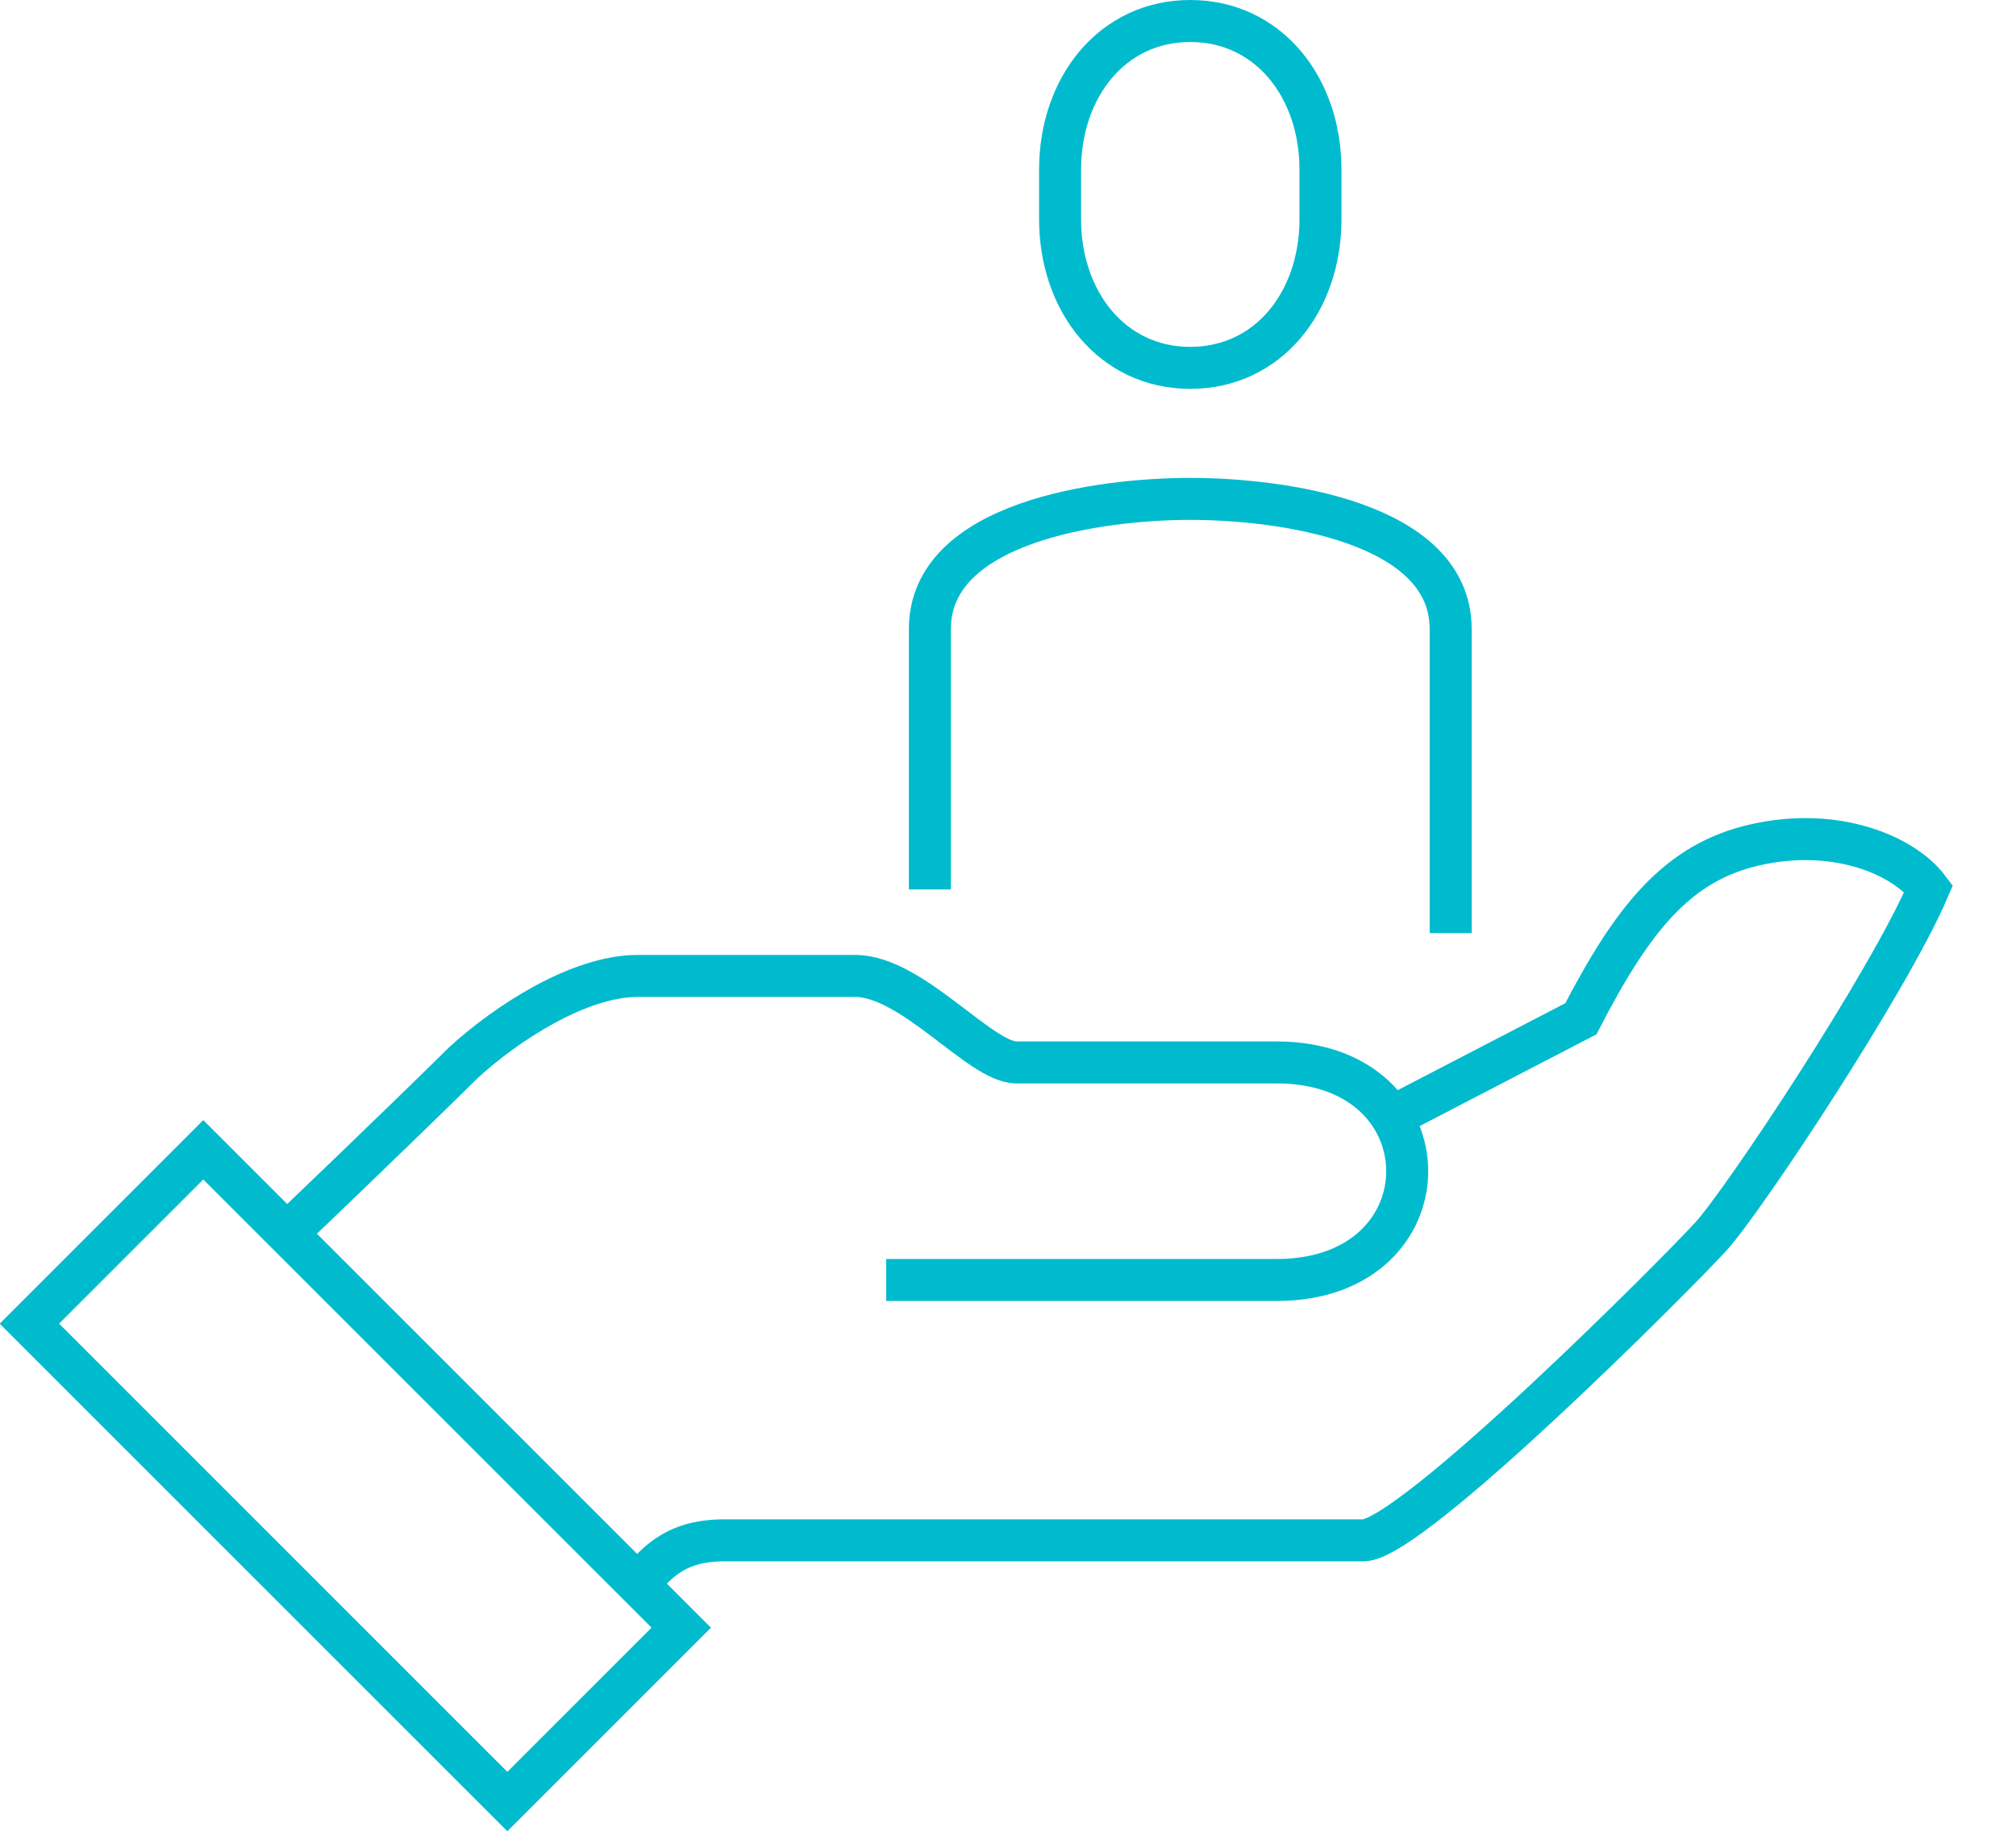 <svg width="24" height="22" viewBox="0 0 24 22" fill="none" xmlns="http://www.w3.org/2000/svg">
<g clip-path="url(#clip0_20_87)">
<path d="M17.27 11.11V7.49C17.27 6.21 15.24 5.94 14.17 5.94C13.1 5.94 11.07 6.21 11.07 7.49V10.59M10.55 15.24H15.2C17.27 15.24 17.27 12.65 15.2 12.65H12.1C11.67 12.65 10.86 11.62 10.18 11.62H7.59C6.89 11.62 6.02 12.19 5.52 12.65C4.74 13.42 3.38 14.72 3.38 14.72M7.59 18.86C7.79 18.66 7.99 18.34 8.62 18.34H16.23C16.8 18.34 19.96 15.17 20.37 14.72C20.76 14.29 22.48 11.7 22.96 10.58C22.66 10.18 21.85 9.84 20.89 10.06C19.97 10.27 19.44 10.93 18.82 12.13L16.45 13.36M14.17 4.38C15.1 4.38 15.72 3.59 15.72 2.61V2.02C15.72 1.04 15.1 0.25 14.17 0.25C13.24 0.25 12.62 1.04 12.62 2.02V2.61C12.62 3.59 13.24 4.38 14.17 4.38ZM6.04 21.45L8.11 19.38L2.42 13.69L0.35 15.76L6.04 21.45Z" stroke="#00bbce" stroke-width="0.5" stroke-miterlimit="10"/>
</g>
<defs>
<clipPath id="clip0_20_87">
<rect width="23.25" height="21.81" fill="white"/>
</clipPath>
</defs>
</svg>
